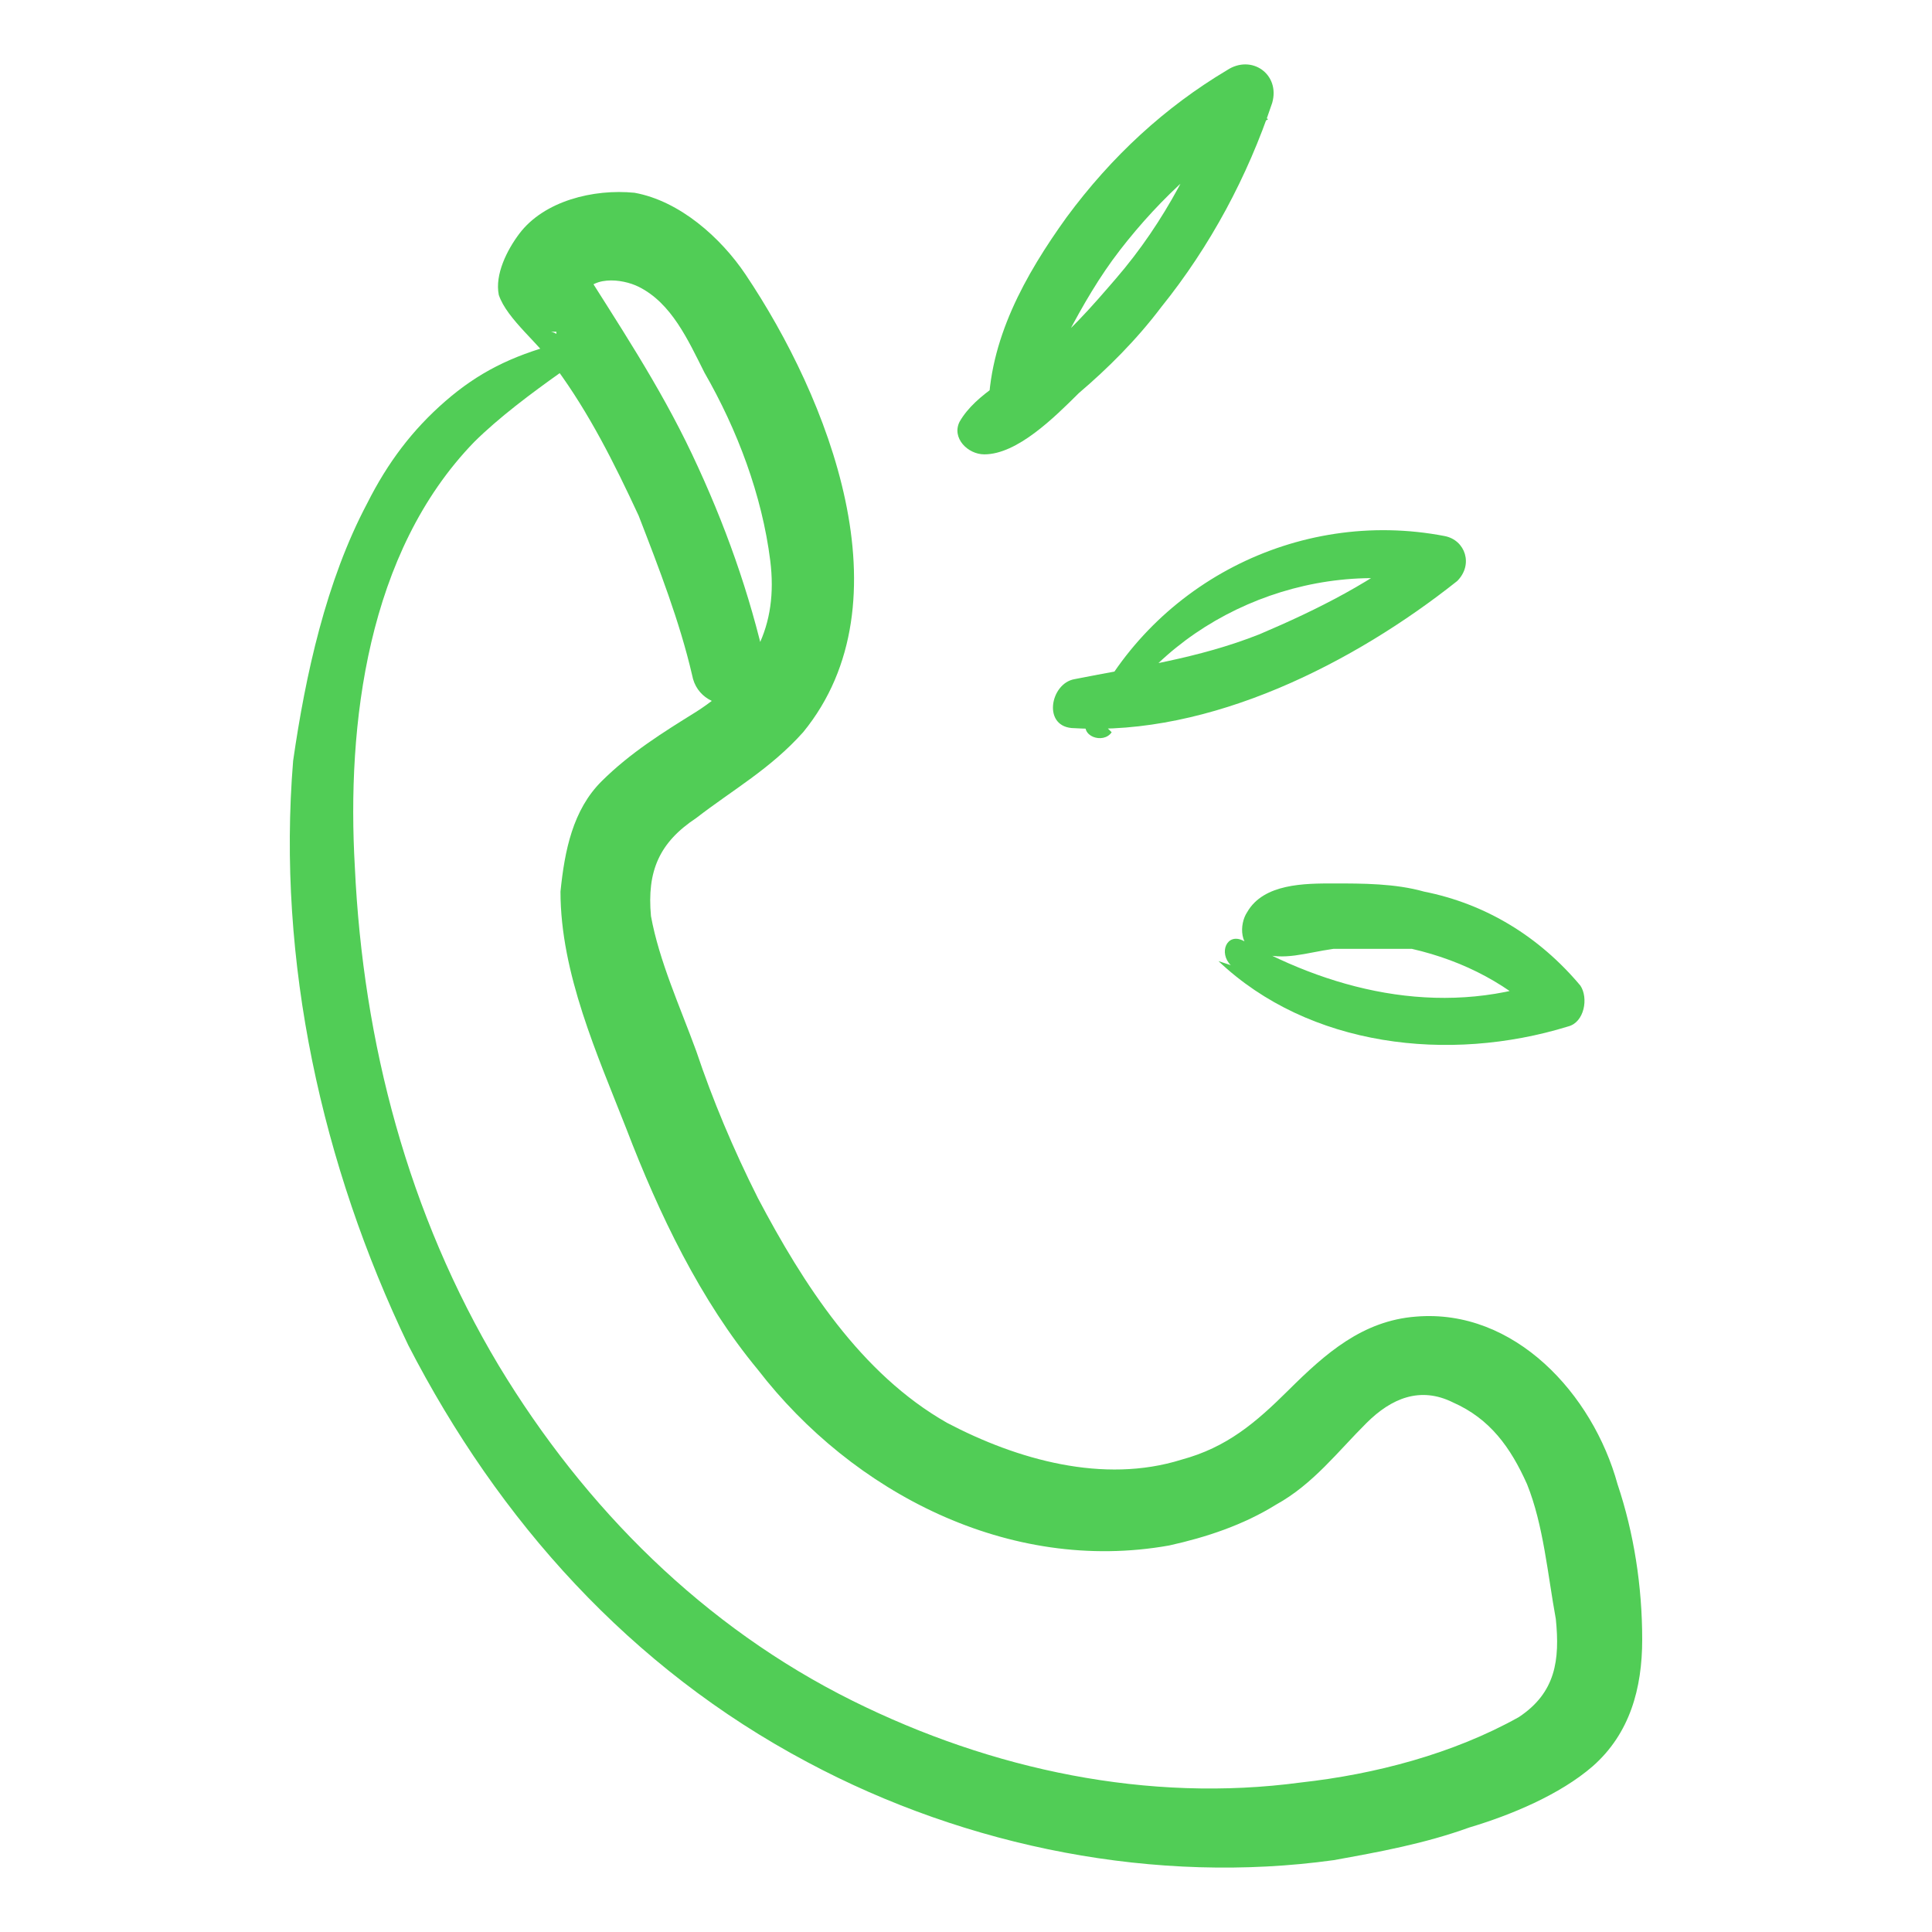 <svg width="120" height="120" viewBox="0 0 120 120" fill="none" xmlns="http://www.w3.org/2000/svg">
<path d="M34.557 21.365C31.747 22.127 29.703 23.142 27.66 24.919C25.616 26.696 24.083 28.726 22.806 31.265C20.251 36.087 18.974 41.925 18.207 47.256C17.186 59.694 19.996 72.385 25.36 83.554C30.981 94.469 39.156 103.607 50.141 109.445C60.104 114.775 71.855 117.06 82.84 115.537C85.65 115.029 88.46 114.521 91.27 113.506C93.825 112.745 96.891 111.475 98.934 109.699C101.233 107.668 102 104.876 102 101.83C102 98.53 101.489 95.23 100.467 92.184C98.934 86.6 94.08 81.269 87.949 81.777C84.628 82.031 82.329 84.062 80.03 86.346C77.986 88.377 76.198 89.9 73.388 90.661C68.534 92.184 63.169 90.661 58.826 88.377C53.462 85.331 49.885 79.746 47.075 74.416C45.542 71.37 44.265 68.324 43.243 65.278C42.221 62.486 40.944 59.694 40.433 56.902C40.177 54.109 40.944 52.333 43.243 50.81C45.542 49.033 47.841 47.764 49.885 45.479C56.527 37.357 51.418 24.665 46.309 17.05C44.776 14.765 42.221 12.481 39.411 11.973C36.856 11.72 33.791 12.481 32.258 14.512C31.492 15.527 30.725 17.05 30.981 18.319C31.492 19.842 33.535 21.365 34.557 22.888C36.601 25.68 38.134 28.726 39.666 32.026C40.944 35.326 42.221 38.626 42.987 41.925C43.498 44.718 48.097 44.21 47.586 41.418C46.564 36.849 45.031 32.534 42.987 28.219C40.944 23.904 38.389 20.096 35.834 16.035C35.834 16.796 35.834 17.811 36.09 18.573C36.601 17.05 38.645 17.304 39.666 17.811C41.71 18.827 42.732 21.111 43.754 23.142C45.798 26.696 47.33 30.757 47.841 34.818C48.352 38.88 46.819 41.925 43.243 44.21C41.199 45.479 39.156 46.748 37.367 48.525C35.579 50.302 35.068 52.84 34.813 55.379C34.813 60.455 37.112 65.532 38.9 70.101C40.944 75.431 43.498 80.762 47.075 85.077C52.951 92.692 62.658 97.769 72.621 95.992C74.921 95.484 77.22 94.723 79.263 93.453C81.563 92.184 83.095 90.154 84.884 88.377C86.416 86.854 88.205 86.092 90.249 87.108C92.548 88.123 93.825 89.9 94.847 92.184C95.869 94.723 96.124 97.769 96.635 100.561C96.891 103.099 96.635 105.13 94.336 106.653C90.249 108.937 85.395 110.206 80.796 110.714C71.344 111.983 61.636 109.952 52.951 105.637C43.754 101.068 36.346 93.707 30.981 84.823C25.36 75.431 22.55 64.77 22.04 53.856C21.529 44.971 22.806 34.311 29.448 27.457C30.981 25.934 33.024 24.411 34.813 23.142C35.834 22.381 35.068 20.35 33.791 20.604H34.557V21.365Z" fill="#51CD56"/>
<path d="M63.435 26.191C65.478 22.637 67.011 18.829 69.566 15.53C72.121 12.23 75.186 9.438 78.763 7.407C77.741 6.646 76.974 6.138 75.952 5.376C74.42 9.691 72.376 13.753 69.31 17.306C67.778 19.083 66.245 20.86 64.457 22.129C62.924 23.398 60.625 24.414 59.603 26.191C59.092 27.206 60.114 28.221 61.136 28.221C63.179 28.221 65.478 25.937 67.011 24.414C68.799 22.891 70.588 21.114 72.12 19.083C75.186 15.276 77.485 10.961 79.018 6.392C79.529 4.615 77.741 3.346 76.208 4.361C72.376 6.646 69.055 9.691 66.245 13.499C63.69 17.053 61.391 21.114 61.391 25.683C61.391 26.698 62.413 26.952 62.924 26.191H63.435Z" fill="#51CD56"/>
<path d="M68.792 45.228C72.624 38.374 81.31 34.567 89.229 36.343C89.229 35.328 88.718 34.313 88.463 33.551C85.397 36.09 81.821 37.867 78.244 39.389C74.412 40.912 70.58 41.42 66.748 42.182C65.216 42.435 64.705 45.228 66.748 45.228C75.179 45.735 84.12 41.166 90.507 36.09C91.528 35.074 91.017 33.551 89.74 33.297C80.543 31.521 71.347 36.343 67.515 44.72C67.004 45.735 68.537 46.243 69.047 45.481L68.792 45.228Z" fill="#51CD56"/>
<path d="M75.68 59.695C81.3 65.025 89.986 66.04 97.394 63.756C98.416 63.502 98.671 61.979 98.16 61.218C95.606 58.172 92.285 56.141 88.453 55.38C86.665 54.872 84.621 54.872 82.833 54.872C81.044 54.872 78.49 54.872 77.468 56.649C76.957 57.41 76.957 58.933 78.234 59.187C79.767 59.695 81.044 59.187 82.833 58.933C84.621 58.933 86.154 58.933 87.686 58.933C91.007 59.695 93.818 61.218 96.117 63.502C96.117 62.487 96.372 61.471 96.628 60.71C89.986 63.248 83.088 61.725 77.213 58.425C76.191 57.918 75.68 59.187 76.446 59.949L75.68 59.695Z" fill="#51CD56"/>
</svg>

